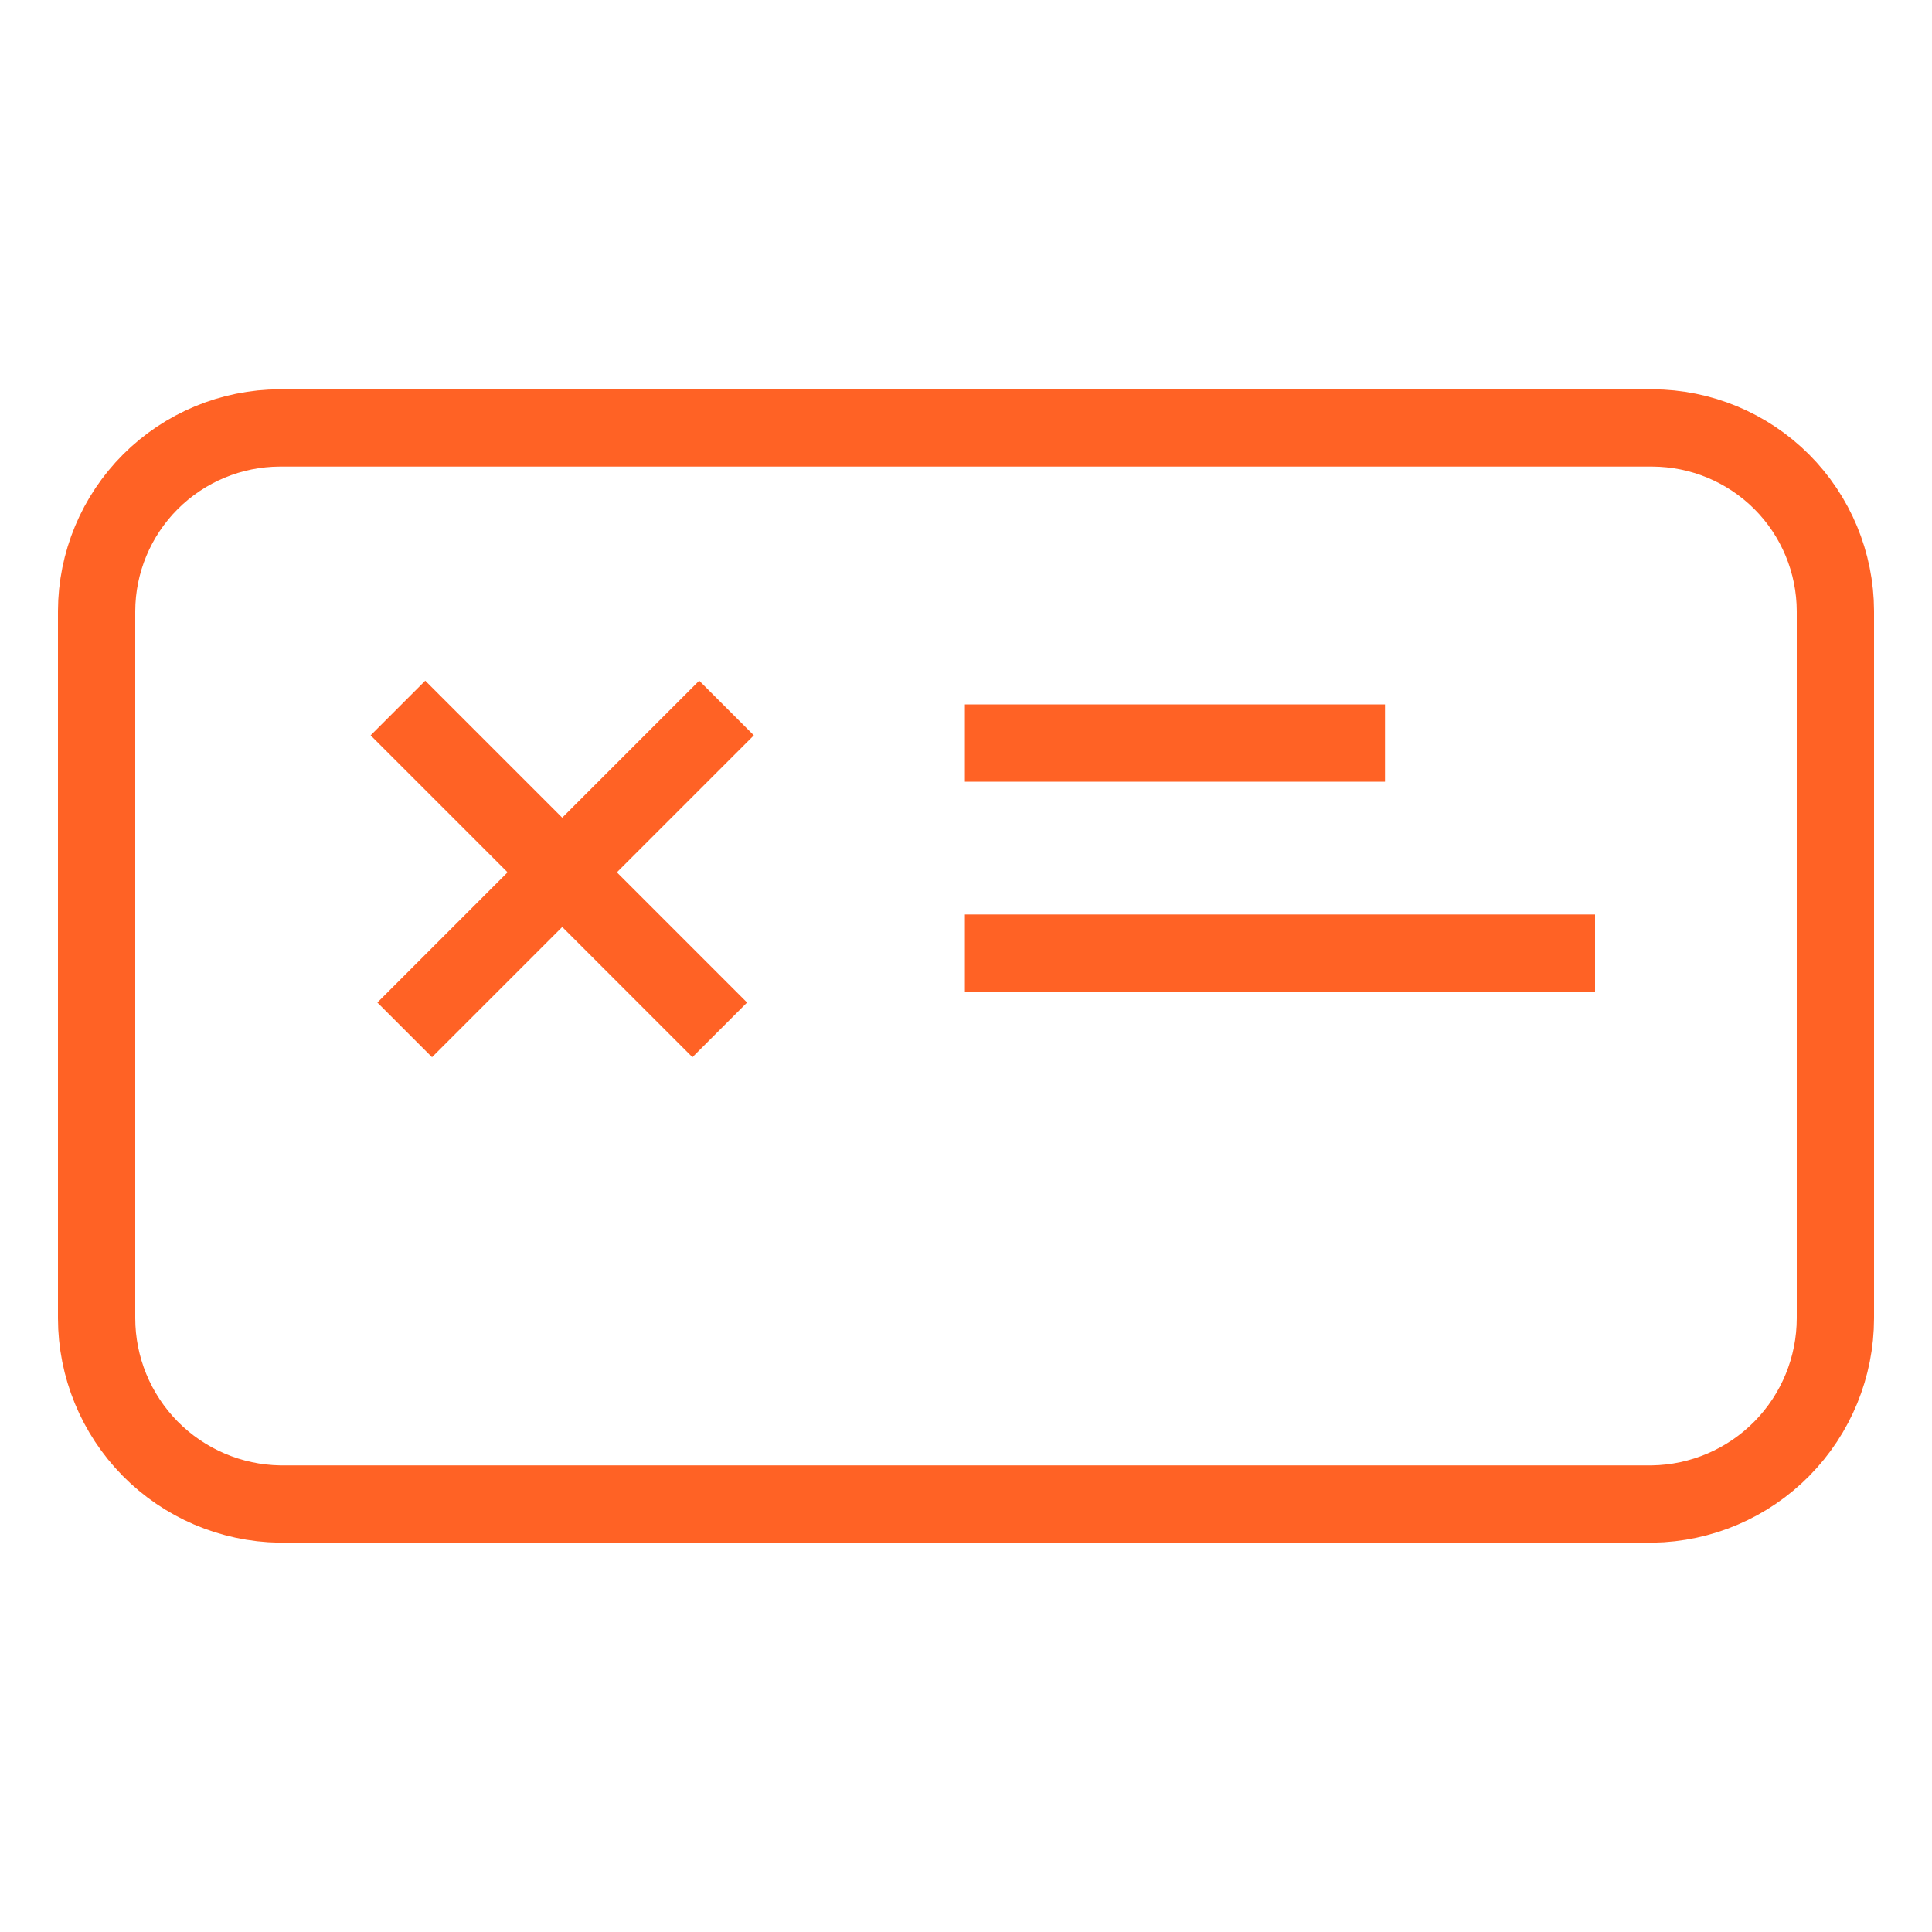 <svg width="40" height="40" viewBox="0 0 40 40" fill="none" xmlns="http://www.w3.org/2000/svg">
<path d="M5.791 31.139C4.781 31.123 3.817 30.711 3.108 29.992C2.399 29.272 2.001 28.303 2 27.292V12.65C2.003 11.646 2.404 10.684 3.114 9.974C3.825 9.264 4.787 8.863 5.791 8.86H34.21C35.214 8.863 36.176 9.263 36.887 9.973C37.597 10.683 37.997 11.646 38 12.65V27.292C37.999 28.303 37.602 29.272 36.893 29.992C36.184 30.712 35.22 31.124 34.21 31.139H5.791Z" stroke="#FF6225" stroke-width="1.6" stroke-miterlimit="10"/>
<path d="M19.977 19.733H33.024" stroke="#FF6225" stroke-width="1.6" stroke-linejoin="round"/>
<path d="M19.977 15.384H28.675" stroke="#FF6225" stroke-width="1.6" stroke-linejoin="round"/>
<path d="M8.379 21.322L15.042 14.659" stroke="#FF6225" stroke-width="1.6" stroke-linejoin="round"/>
<path d="M14.902 21.322L8.239 14.659" stroke="#FF6225" stroke-width="1.6" stroke-linejoin="round"/>
</svg>

